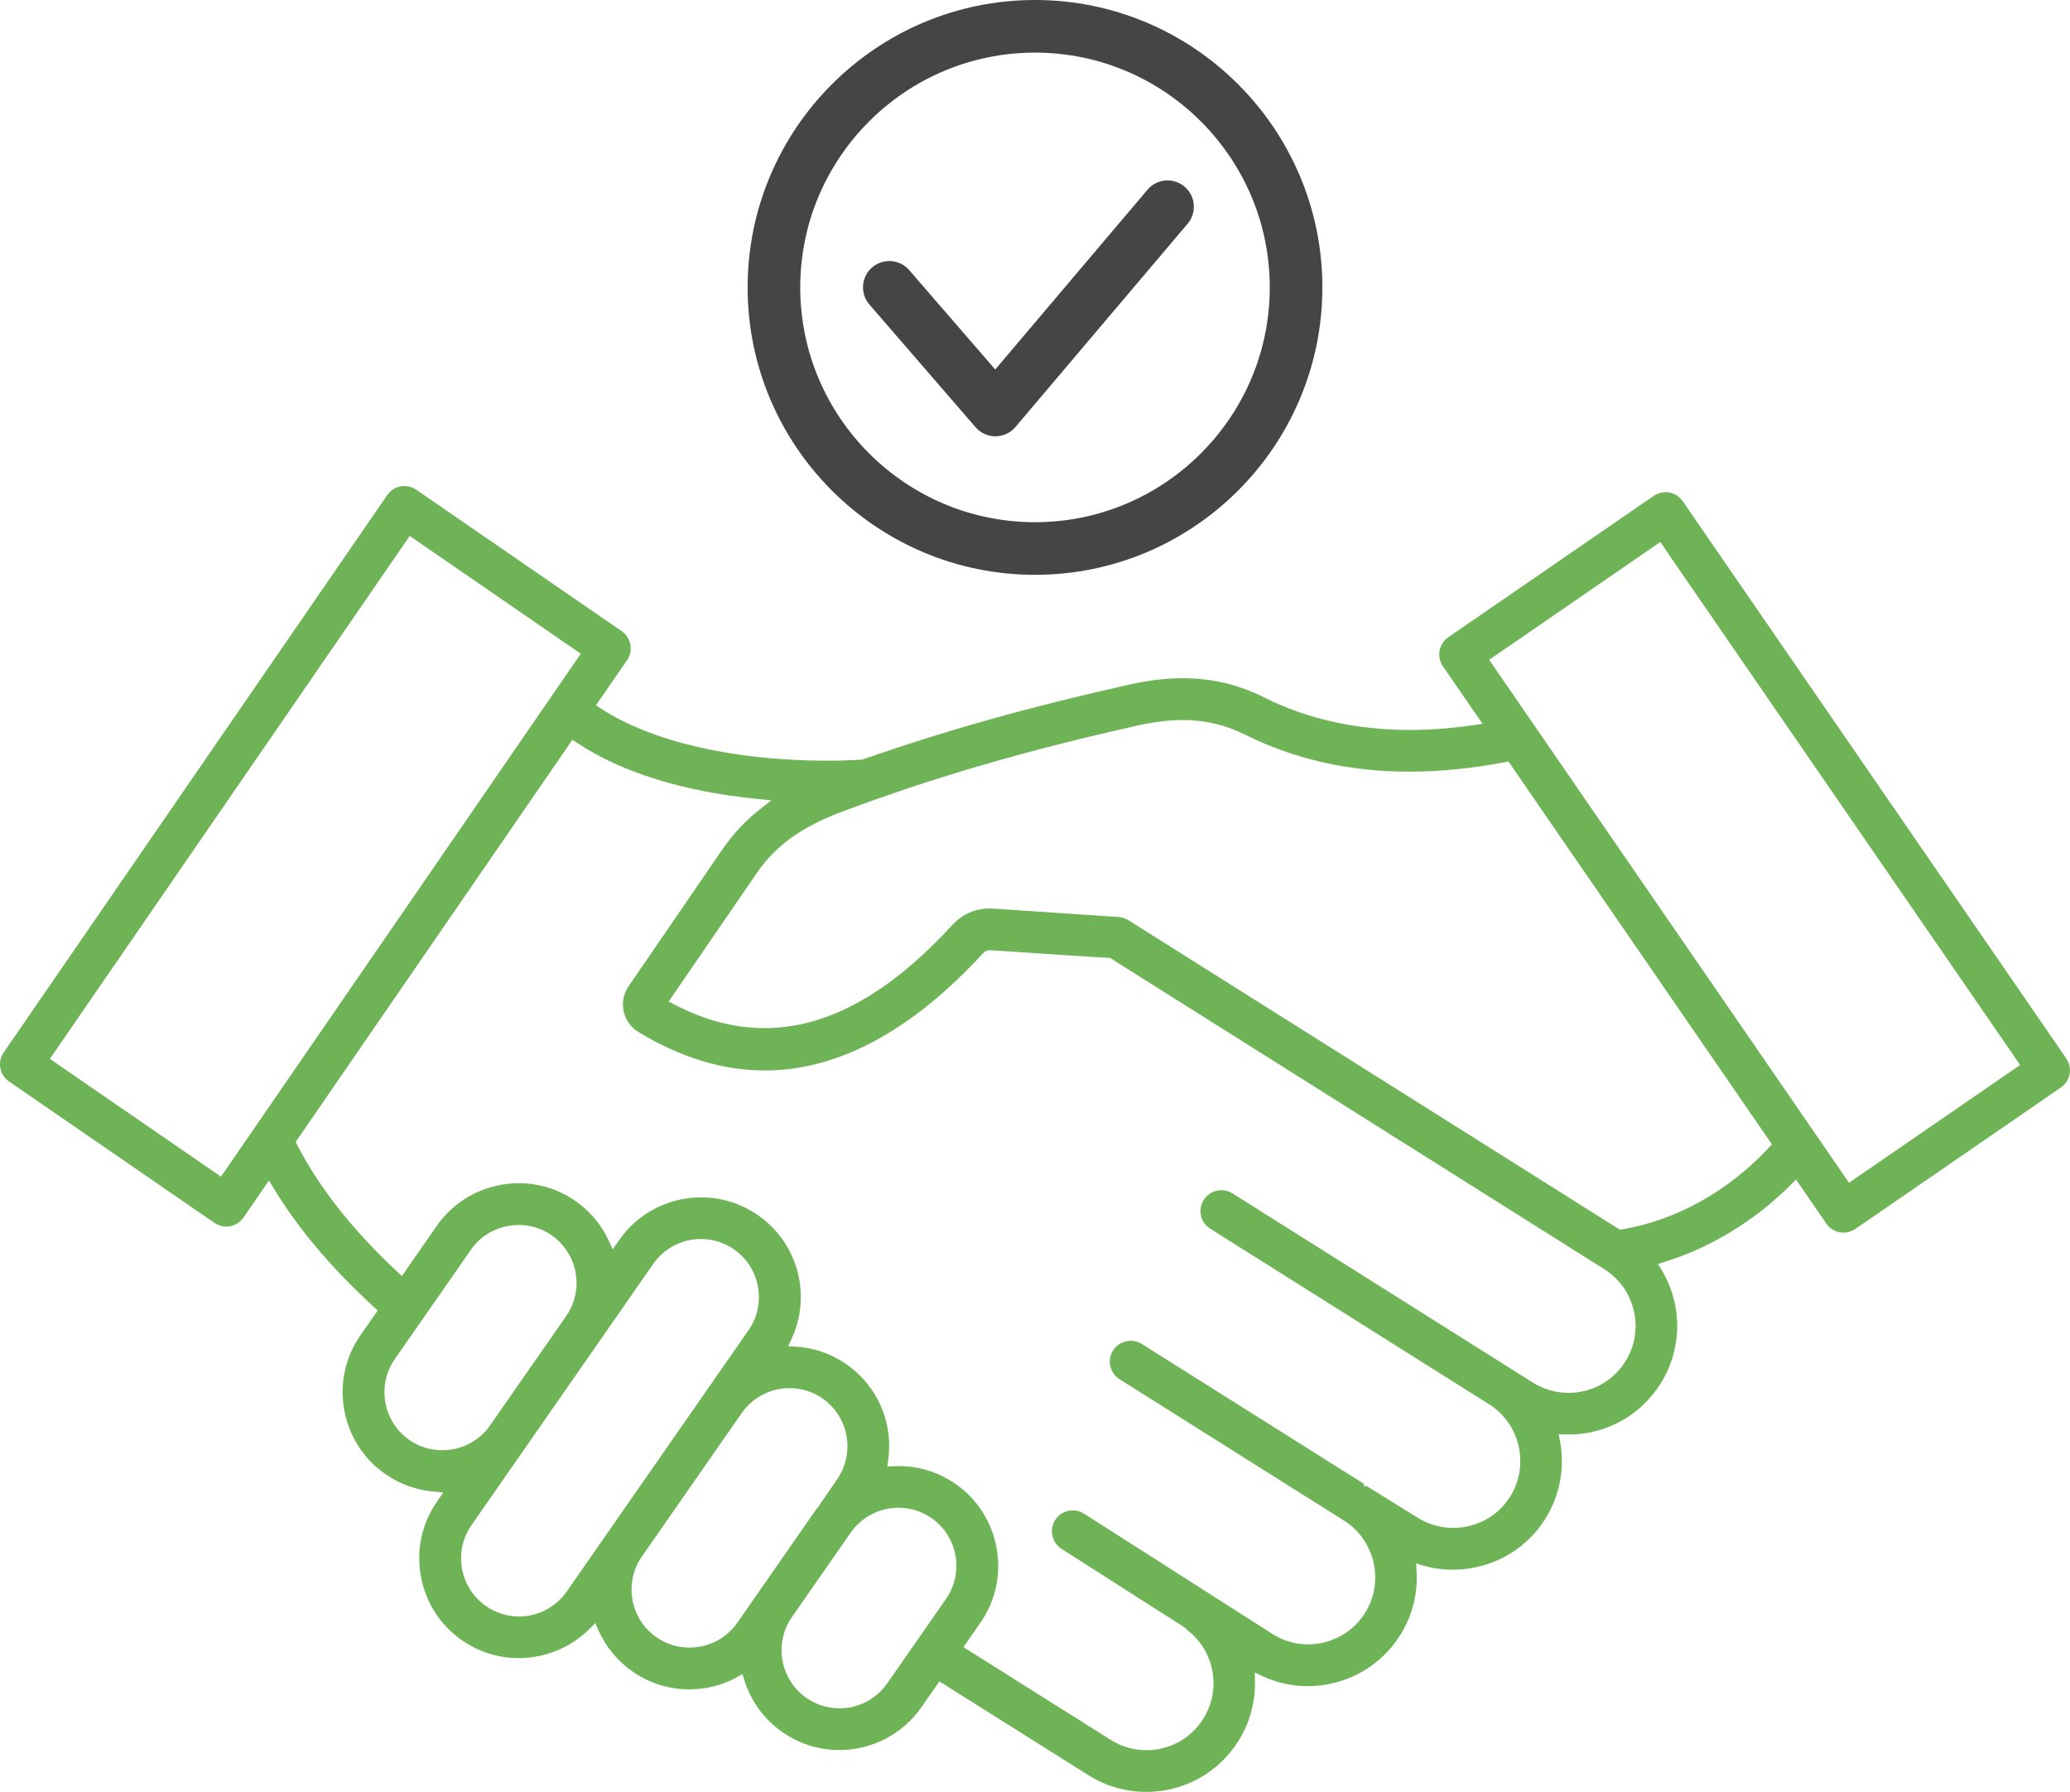 <?xml version="1.0" encoding="UTF-8"?>
<svg id="Layer_1" xmlns="http://www.w3.org/2000/svg" version="1.1" viewBox="0 0 78.686 68.109">
  <!-- Generator: Adobe Illustrator 29.8.1, SVG Export Plug-In . SVG Version: 2.1.1 Build 2)  -->
  <defs>
    <style>
      .st0 {
        fill: #6eb456;
      }

      .st1 {
        fill: #454543;
      }
    </style>
  </defs>
  <path class="st0" d="M78.546,40.232l-14.581-21.182c-.147-.215-.391-.344-.653-.344-.161,0-.316.048-.449.14l-7.811,5.376c-.171.117-.292.303-.33.509-.038.208.007.419.127.593l1.506,2.187-.303.045c-.848.125-1.678.188-2.467.188-2.037,0-3.9-.417-5.537-1.238-.977-.489-1.986-.727-3.083-.727-.642,0-1.31.079-2.043.243-3.782.843-6.992,1.746-10.155,2.853-.436.024-.889.037-1.355.037-3.529,0-6.662-.728-8.594-1.997l-.163-.107,1.181-1.716c.118-.173.165-.389.127-.594-.04-.206-.16-.392-.331-.509l-7.81-5.376c-.133-.092-.289-.14-.449-.14-.261,0-.505.129-.653.344L.14,40.003c-.119.174-.165.385-.127.593.038.208.156.389.331.509l7.809,5.375c.131.09.291.14.449.14.048,0,.096-.003.144-.013.206-.039.391-.159.509-.331l.969-1.407.153.253c.946,1.566,2.208,3.062,3.858,4.575l.123.113-.655.941c-.578.831-.797,1.838-.618,2.835.18.998.736,1.866,1.566,2.443.556.386,1.202.616,1.871.667l.332.025-.238.346c-.578.83-.797,1.837-.618,2.835.178.998.734,1.866,1.565,2.443.637.443,1.383.677,2.159.677,1.013,0,2-.412,2.709-1.132l.196-.2.114.258c.283.639.733,1.187,1.302,1.583.638.444,1.382.678,2.154.678.226,0,.455-.02.681-.06.399-.073.784-.208,1.143-.404l.205-.111.069.222c.252.812.754,1.497,1.45,1.981.639.445,1.386.679,2.16.679,1.243,0,2.409-.608,3.119-1.625l.685-.984,5.664,3.564c.659.416,1.418.636,2.194.636,1.435,0,2.745-.722,3.505-1.931.434-.687.652-1.483.631-2.3l-.008-.311.281.133c.543.258,1.126.389,1.729.389.311,0,.618-.034.914-.101,1.086-.243,2.01-.893,2.602-1.832.465-.738.681-1.588.625-2.457l-.018-.272.261.076c.367.107.75.161,1.137.161.311,0,.625-.035.93-.105,1.078-.245,1.996-.893,2.583-1.825.559-.888.757-1.948.556-2.985l-.045-.235.364.013c1.433,0,2.744-.722,3.505-1.931.836-1.329.849-2.994.033-4.345l-.127-.209.234-.073c1.791-.553,3.469-1.581,4.85-2.972l.162-.163,1.153,1.675c.118.172.303.292.51.331.048.009.096.013.143.013.162,0,.317-.049.449-.14l7.81-5.375c.177-.121.295-.303.334-.511.039-.209-.006-.42-.127-.595ZM22.078,24.846l-13.678,19.877-6.504-4.477,13.679-19.876,6.503,4.477ZM67.251,43.606c-1.54,1.665-3.529,2.774-5.601,3.122l-.071.012-18.686-11.765c-.11-.069-.237-.11-.368-.12l-4.761-.322c-.048-.003-.095-.004-.14-.004-.552,0-1.043.217-1.422.627-2.429,2.638-4.768,3.921-7.151,3.921-1.14,0-2.298-.307-3.443-.912l-.189-.101,3.335-4.863c.732-1.071,1.721-1.78,3.306-2.371,3.497-1.304,6.953-2.309,11.207-3.259.617-.137,1.171-.204,1.694-.204.85,0,1.626.183,2.375.558,1.859.933,3.959,1.405,6.24,1.405,1.16,0,2.385-.123,3.641-.365l.122-.024,10.017,14.553-.105.112ZM46.428,45.237c-.274,0-.526.139-.672.371-.113.18-.149.392-.102.597.047.207.172.383.351.496l10.6,6.673c.572.36.971.926,1.122,1.592.15.668.035,1.35-.324,1.92-.359.572-.925.971-1.592,1.123-.191.042-.385.064-.574.064-.477,0-.943-.135-1.348-.389l-1.941-1.201-.108-.002v-.087l-8.438-5.313c-.127-.08-.272-.122-.42-.122-.275,0-.526.139-.673.372-.112.178-.148.389-.102.596.047.207.172.383.352.496l8.53,5.371c.571.36.97.926,1.123,1.592.151.666.035,1.348-.325,1.922-.363.577-.934.978-1.605,1.128-.189.042-.379.063-.565.063-.475,0-.938-.135-1.338-.39l-7.172-4.578c-.127-.081-.273-.124-.426-.124-.273,0-.524.136-.671.365-.234.368-.127.861.242,1.097l4.59,2.93.157.115-.006.009.078.062c1.014.809,1.257,2.248.565,3.348-.468.744-1.276,1.188-2.16,1.188-.48,0-.947-.135-1.353-.391l-5.601-3.527.645-.926c.578-.83.797-1.837.616-2.834-.179-1-.734-1.868-1.562-2.443-.638-.443-1.385-.677-2.162-.677-.066,0-.133.002-.199.005l-.231.012.033-.23c.204-1.432-.403-2.833-1.585-3.656-.575-.4-1.245-.632-1.936-.67l-.282-.016.12-.256c.789-1.678.256-3.665-1.266-4.724-.638-.444-1.386-.679-2.161-.679-1.244,0-2.41.607-3.117,1.624l-.243.352-.14-.307c-.281-.615-.72-1.143-1.272-1.528-.638-.444-1.382-.678-2.154-.678-.227,0-.457.02-.681.061-1.001.18-1.869.735-2.444,1.564l-1.325,1.904-.161-.151c-1.709-1.597-2.96-3.181-3.824-4.842l-.053-.103,10.521-15.287.157.104c1.718,1.141,4.05,1.865,6.932,2.15l.477.047-.379.294c-.583.451-1.073.971-1.499,1.591l-3.552,5.182c-.191.281-.258.618-.187.949.071.333.271.614.562.79,1.598.97,3.215,1.462,4.804,1.462,2.783,0,5.574-1.5,8.298-4.458.054-.059.127-.114.28-.114.032.002,4.346.293,4.537.293.004,0,.006,0,.006,0l18.789,11.831c.574.361.974.926,1.125,1.59.152.665.035,1.347-.328,1.923-.468.744-1.275,1.188-2.159,1.188-.479,0-.947-.135-1.354-.391l-11.417-7.19c-.126-.08-.271-.122-.421-.122ZM31.911,64.93c-.452,0-.887-.137-1.257-.395-.998-.694-1.244-2.072-.552-3.071l2.236-3.213c.412-.591,1.091-.945,1.815-.945.452,0,.887.136,1.257.394.998.694,1.245,2.072.551,3.071l-2.236,3.213c-.412.592-1.09.946-1.814.946ZM26.204,62.622c-.449,0-.883-.136-1.252-.393-.998-.695-1.245-2.073-.551-3.071l3.796-5.453c.411-.591,1.089-.945,1.815-.945.45,0,.885.136,1.257.394.996.694,1.244,2.072.552,3.071l-.716,1.045-.065.078-3.014,4.332c-.336.481-.842.803-1.424.907-.133.024-.266.036-.397.036ZM19.728,61.438c-.45,0-.885-.137-1.257-.395-.997-.694-1.244-2.073-.551-3.071l6.912-9.935c.41-.592,1.089-.945,1.814-.945.453,0,.887.137,1.257.395.481.333.804.839.909,1.423.103.583-.024,1.169-.358,1.648l-6.912,9.934c-.413.593-1.09.947-1.813.947ZM15.008,51.656l2.892-4.154c.333-.481.839-.803,1.423-.907.132-.024.265-.036.397-.036.45,0,.883.136,1.251.393.998.694,1.244,2.071.551,3.069l-2.893,4.156c-.334.481-.84.804-1.422.909-.133.024-.266.035-.398.035-.45,0-.883-.135-1.251-.392-.48-.334-.803-.84-.909-1.424-.103-.584.024-1.17.359-1.649ZM76.791,40.478l-6.505,4.477-13.679-19.877,6.504-4.477,13.68,19.877Z"/>
  <path class="st1" d="M39.343,21.848c-6.023,0-10.924-4.9-10.924-10.924S33.32,0,39.343,0s10.924,4.9,10.924,10.924-4.9,10.924-10.924,10.924ZM39.343,2c-4.921,0-8.924,4.003-8.924,8.924s4.003,8.924,8.924,8.924,8.924-4.003,8.924-8.924-4.003-8.924-8.924-8.924Z"/>
  <path class="st1" d="M37.838,16.583c-.29,0-.566-.126-.756-.346l-4.033-4.661c-.361-.417-.316-1.049.102-1.411.418-.361,1.05-.316,1.41.102l3.27,3.777,5.788-6.833c.355-.421.984-.475,1.409-.117.421.357.474.988.116,1.41l-6.543,7.725c-.188.223-.465.352-.758.354h-.005Z"/>
</svg>